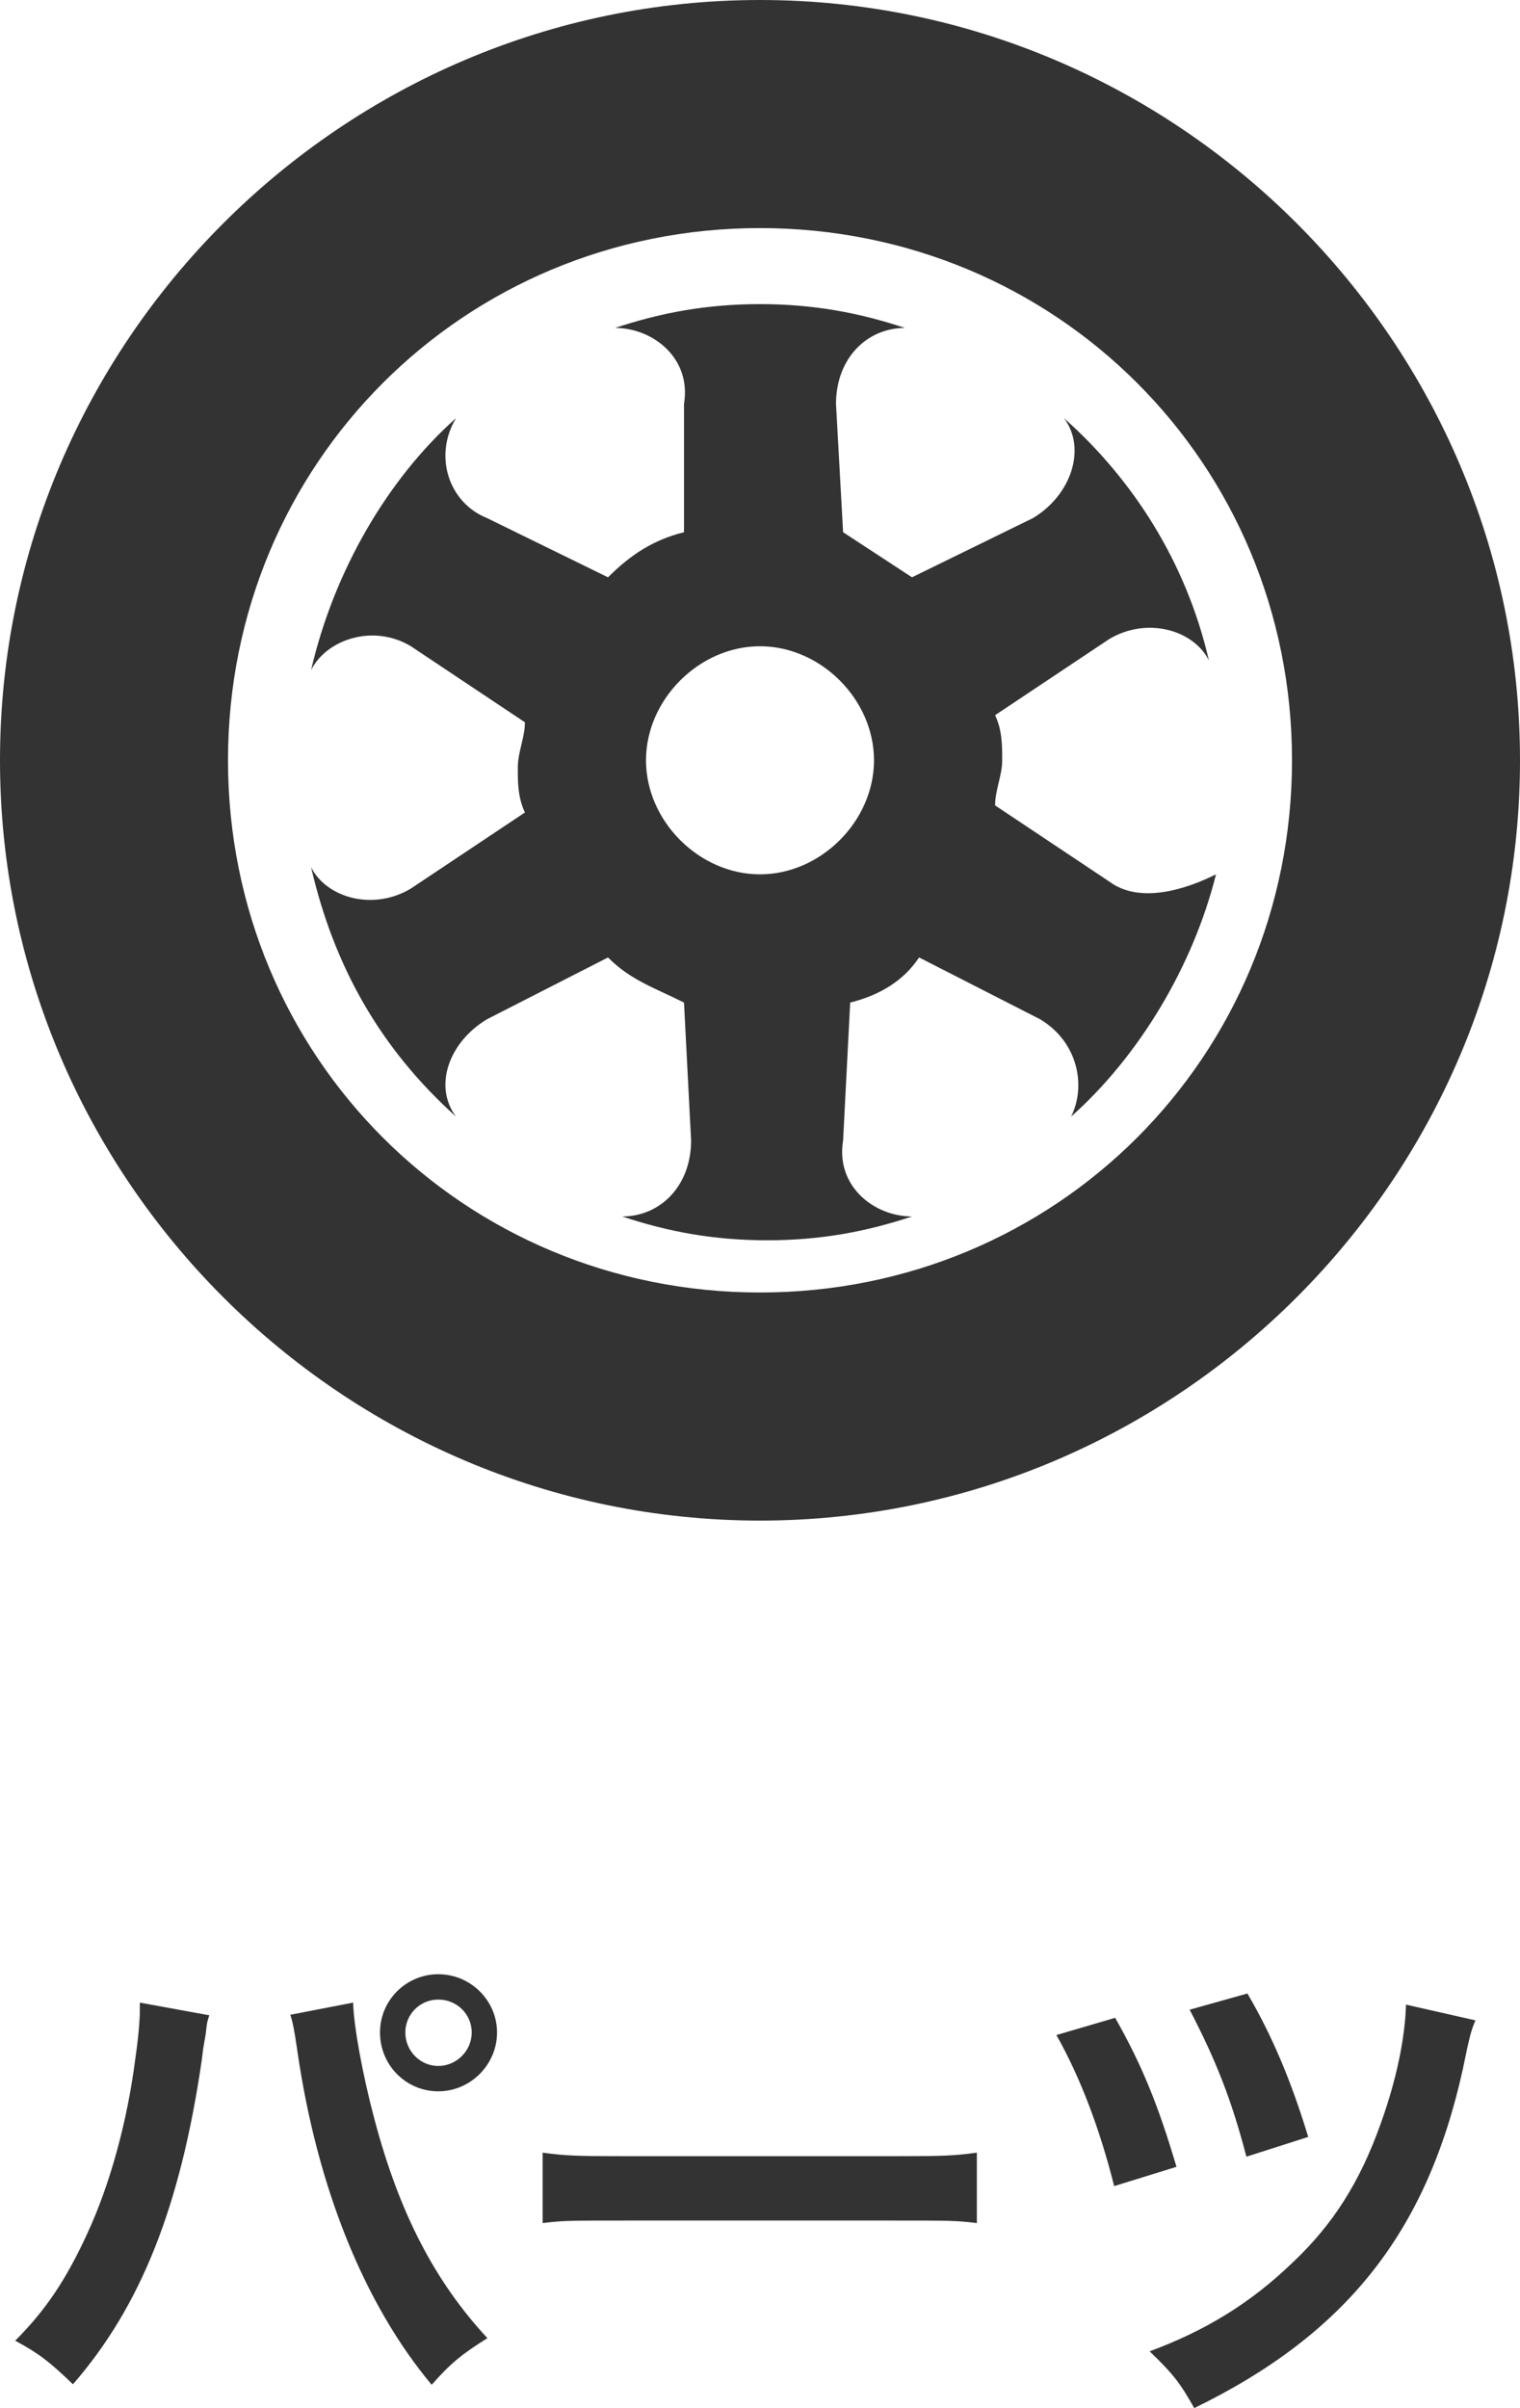 <?xml version="1.0" encoding="UTF-8"?><svg id="_レイヤー_2" xmlns="http://www.w3.org/2000/svg" xmlns:xlink="http://www.w3.org/1999/xlink" viewBox="0 0 30 47.51"><defs><style>.cls-1{fill:#333;}.cls-1,.cls-2{stroke-width:0px;}.cls-3{clip-path:url(#clippath);}.cls-2{fill:none;}</style><clipPath id="clippath"><rect class="cls-2" width="30" height="30"/></clipPath></defs><g id="_レイヤー_1-2"><g class="cls-3"><path class="cls-1" d="M15,0C6.75,0,0,6.75,0,15s6.75,15,15,15,15-6.75,15-15S23.25,0,15,0ZM15,4.5c5.85,0,10.5,4.65,10.5,10.5s-4.65,10.5-10.5,10.5-10.5-4.65-10.5-10.5S9.15,4.5,15,4.5ZM15,6c-1.05,0-1.96.17-2.86.47.75,0,1.51.6,1.36,1.5v2.53c-.6.15-1.05.44-1.5.89l-2.39-1.17c-.75-.3-1.06-1.22-.61-1.97-1.35,1.2-2.41,3.02-2.86,4.97.3-.6,1.22-.92,1.97-.47l2.25,1.5c0,.3-.14.59-.14.89s0,.59.14.89l-2.25,1.5c-.75.45-1.67.18-1.97-.42.45,1.95,1.36,3.57,2.86,4.92-.45-.6-.14-1.47.61-1.92l2.39-1.22c.45.45.9.59,1.5.89l.14,2.72c0,.9-.61,1.5-1.36,1.5.9.3,1.81.47,2.86.47s1.96-.17,2.86-.47c-.75,0-1.51-.6-1.36-1.5l.14-2.72c.6-.15,1.06-.44,1.36-.89l2.39,1.22c.75.45.91,1.32.61,1.92,1.35-1.2,2.41-2.98,2.86-4.78-.6.3-1.51.59-2.11.14l-2.25-1.5c0-.3.14-.59.14-.89s0-.59-.14-.89l2.25-1.5c.75-.45,1.67-.18,1.97.42-.45-1.95-1.51-3.58-2.86-4.78.45.6.14,1.52-.61,1.97l-2.39,1.17-1.36-.89-.14-2.53c0-.9.61-1.5,1.36-1.5-.9-.3-1.81-.47-2.86-.47ZM15,12.75c1.2,0,2.25,1.05,2.25,2.25s-1.05,2.25-2.25,2.25-2.25-1.05-2.25-2.25,1.05-2.25,2.25-2.25Z"/></g><path class="cls-1" d="M2.76,39.51l1.37.25c-.03.11-.04.12-.05.2l-.02.17-.05.29-.03.24c-.42,2.87-1.2,4.84-2.54,6.38-.47-.45-.66-.6-1.14-.86.6-.6,1.01-1.21,1.43-2.13.43-.93.78-2.17.94-3.43.06-.41.09-.75.09-.97v-.14ZM5.73,39.75l1.24-.24c.01.46.19,1.44.42,2.3.49,1.85,1.19,3.2,2.23,4.32-.51.32-.72.49-1.1.92-1.33-1.59-2.26-3.89-2.65-6.58-.06-.41-.09-.57-.14-.72ZM8.65,38.95c.64,0,1.16.52,1.16,1.15s-.52,1.16-1.16,1.16-1.15-.52-1.15-1.16.52-1.15,1.15-1.15ZM8.65,39.45c-.36,0-.65.29-.65.65s.29.66.65.66.66-.3.66-.66-.29-.65-.66-.65ZM10.71,43.86v-1.39c.44.06.63.07,1.62.07h5.33c.99,0,1.18-.01,1.62-.07v1.39c-.4-.05-.51-.05-1.63-.05h-5.31c-1.12,0-1.23,0-1.63.05ZM20.85,40.15l1.16-.34c.52.92.84,1.69,1.21,2.94l-1.23.38c-.28-1.12-.67-2.15-1.14-2.98ZM23.48,39.65l1.14-.32c.48.82.86,1.71,1.2,2.83l-1.22.39c-.29-1.11-.59-1.88-1.12-2.9ZM27.75,39.55l1.37.31c-.09.22-.11.29-.25.97-.71,3.21-2.3,5.22-5.3,6.68-.27-.48-.4-.66-.88-1.12,1.11-.41,2-.96,2.81-1.74.81-.76,1.34-1.6,1.75-2.75.31-.86.48-1.68.5-2.35Z"/></g></svg>